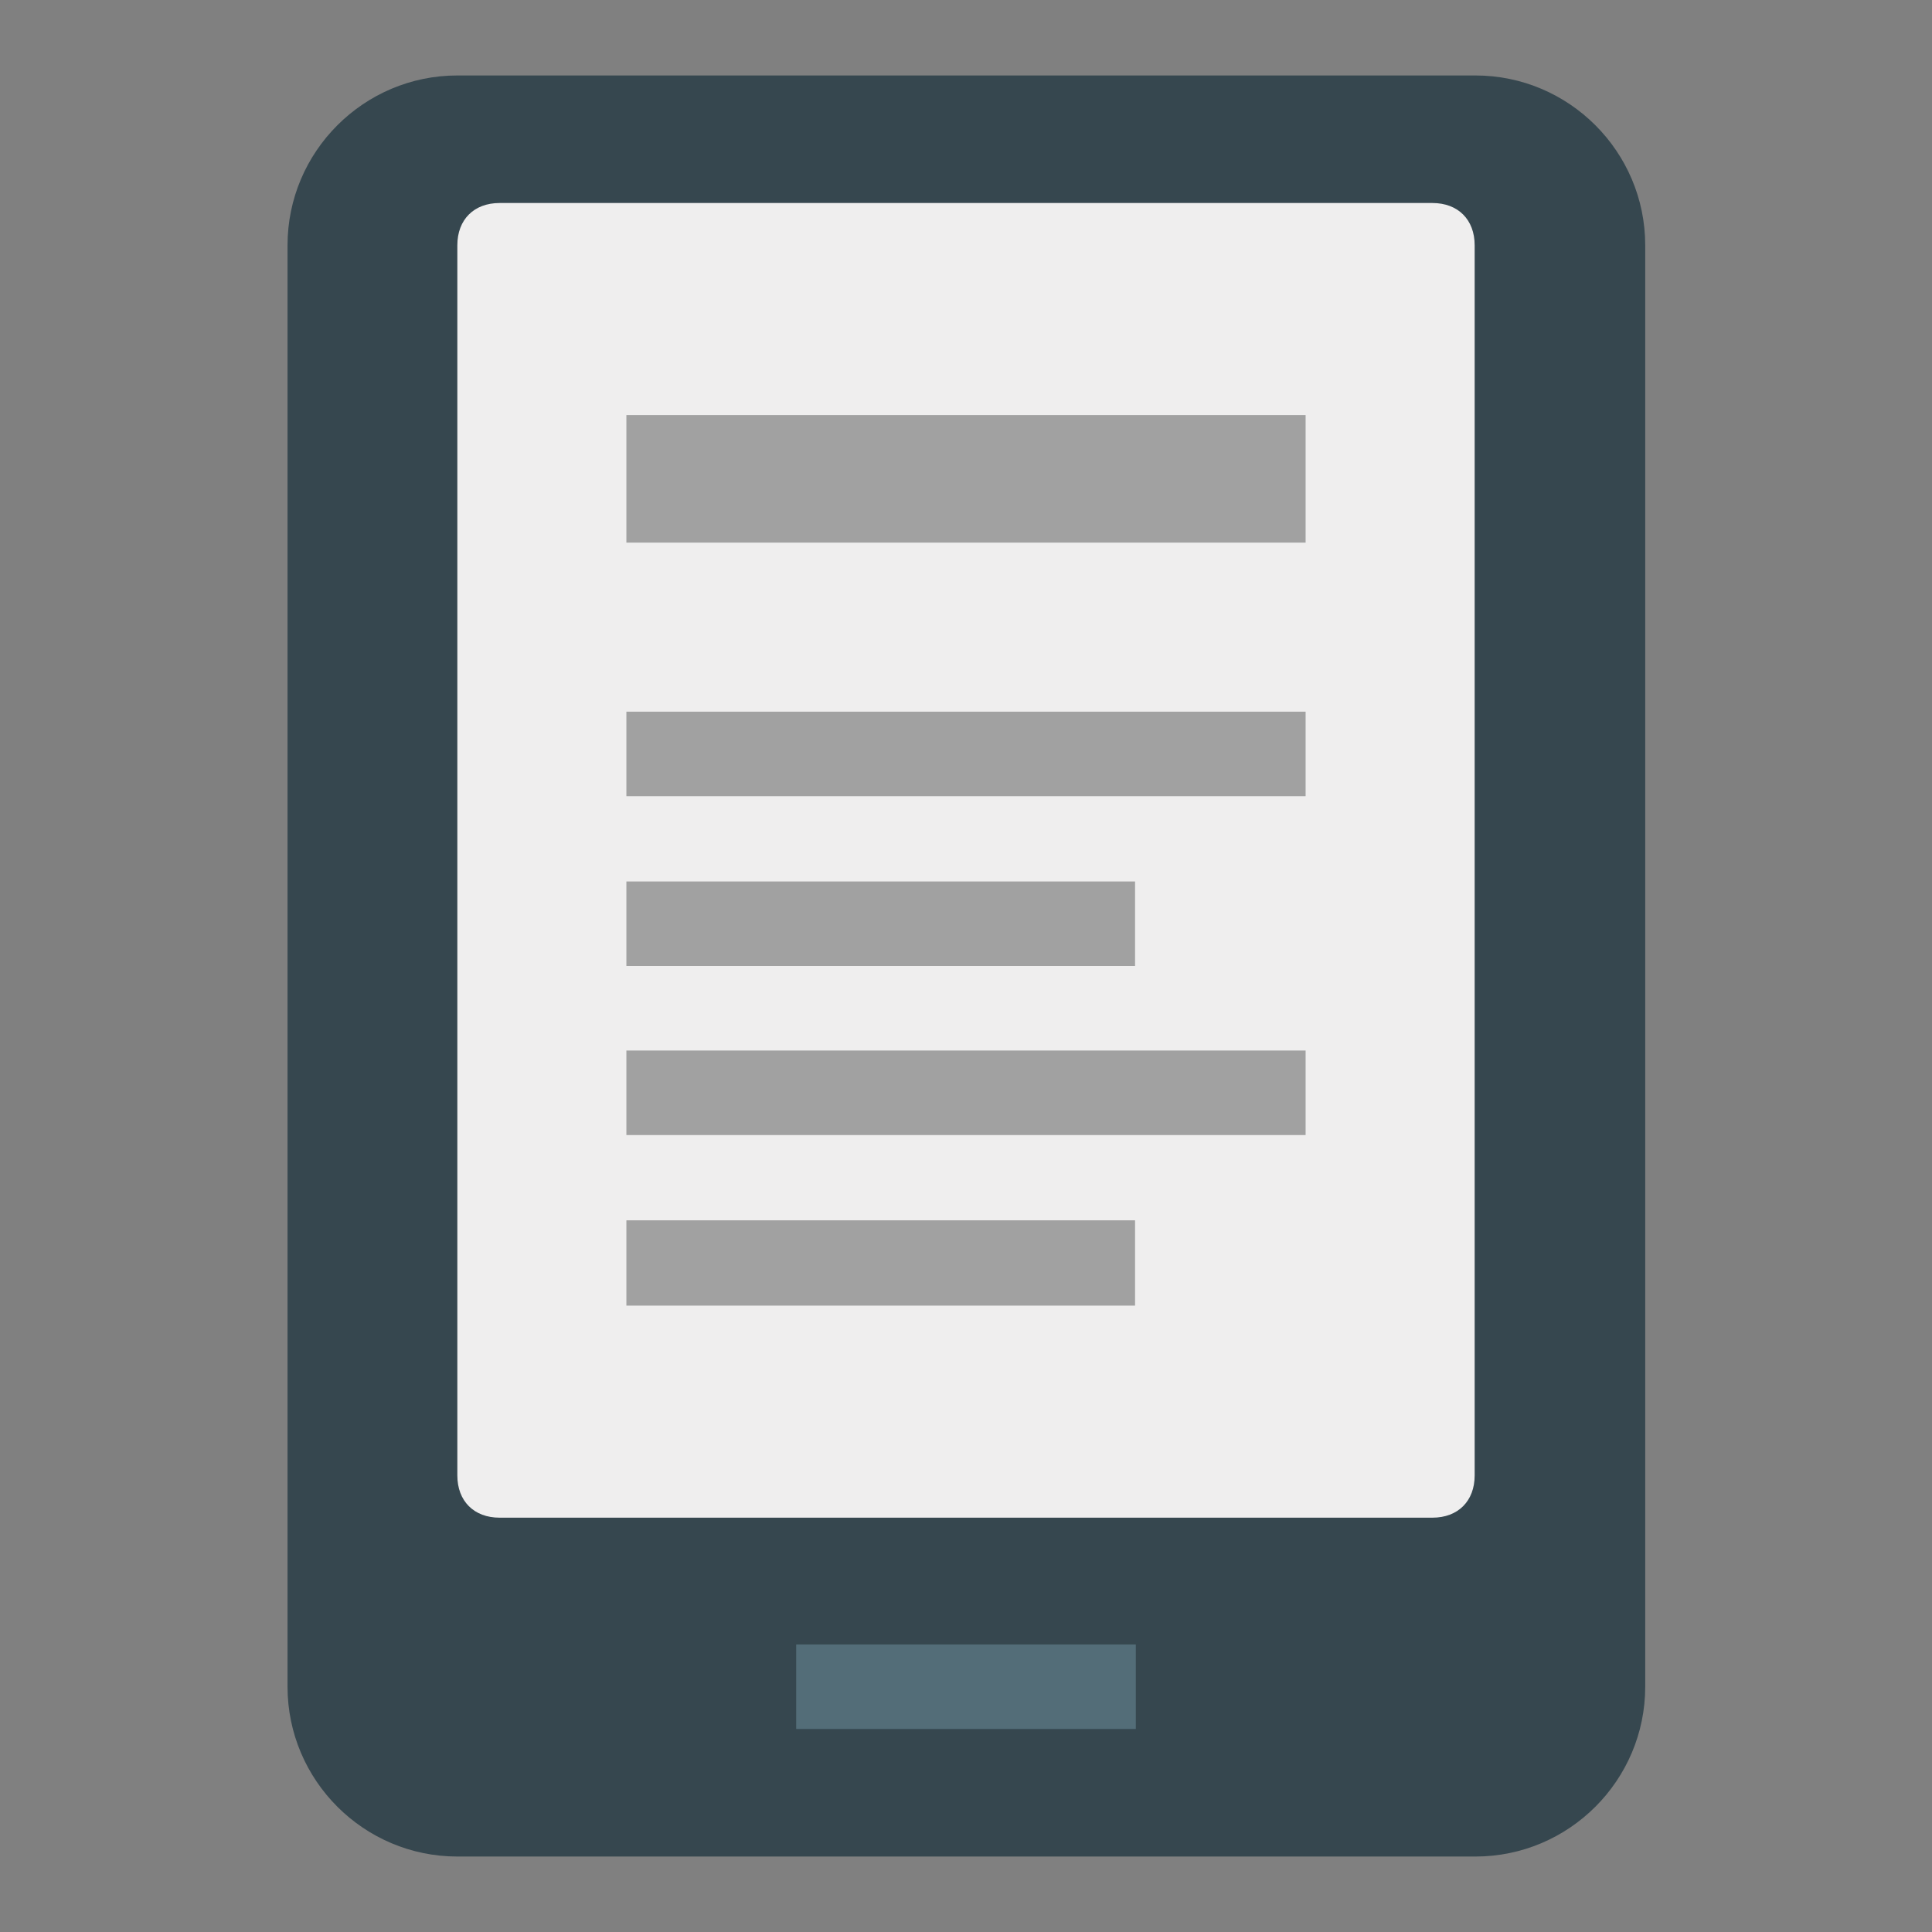 <?xml version="1.0" encoding="utf-8"?>
<!-- Svg Vector Icons : http://www.onlinewebfonts.com/icon -->
<!DOCTYPE svg PUBLIC "-//W3C//DTD SVG 1.1//EN" "http://www.w3.org/Graphics/SVG/1.1/DTD/svg11.dtd">
<svg version="1.1" xmlns="http://www.w3.org/2000/svg" xmlns:xlink="http://www.w3.org/1999/xlink" x="0px" y="0px" viewBox="0 0 256 256" enable-background="new 0 0 256 256" xml:space="preserve">
<rect x="0" y="0" width="256" height="256" fill="#808080" stroke="none"/>
<g> <path fill="#36474f" d="M38.1,223.5v-191C38.1,20.1,48.2,10,60.6,10h134.9c12.4,0,22.5,10.1,22.5,22.5v191 c0,12.4-10.1,22.5-22.5,22.5H60.6C48.2,246,38.1,235.9,38.1,223.5L38.1,223.5z"/> <path fill="#efeeee" d="M189.8,26.9H66.2c-3.4,0-5.6,2.2-5.6,5.6v163c0,3.4,2.2,5.6,5.6,5.6h123.6c3.4,0,5.6-2.2,5.6-5.6v-163 C195.4,29.1,193.2,26.9,189.8,26.9z"/> <path fill="#536d78" d="M105.5,217.9h45v11.2h-45V217.9z"/> <path fill="#a1a1a1" d="M83,55H173v16.9H83V55z M83,94.3H173v11.2H83V94.3z M83,116.8h67.4V128H83V116.8z M83,139.2H173v11.2H83 V139.2z M83,161.7h67.4V173H83V161.7z"/></g>
</svg>